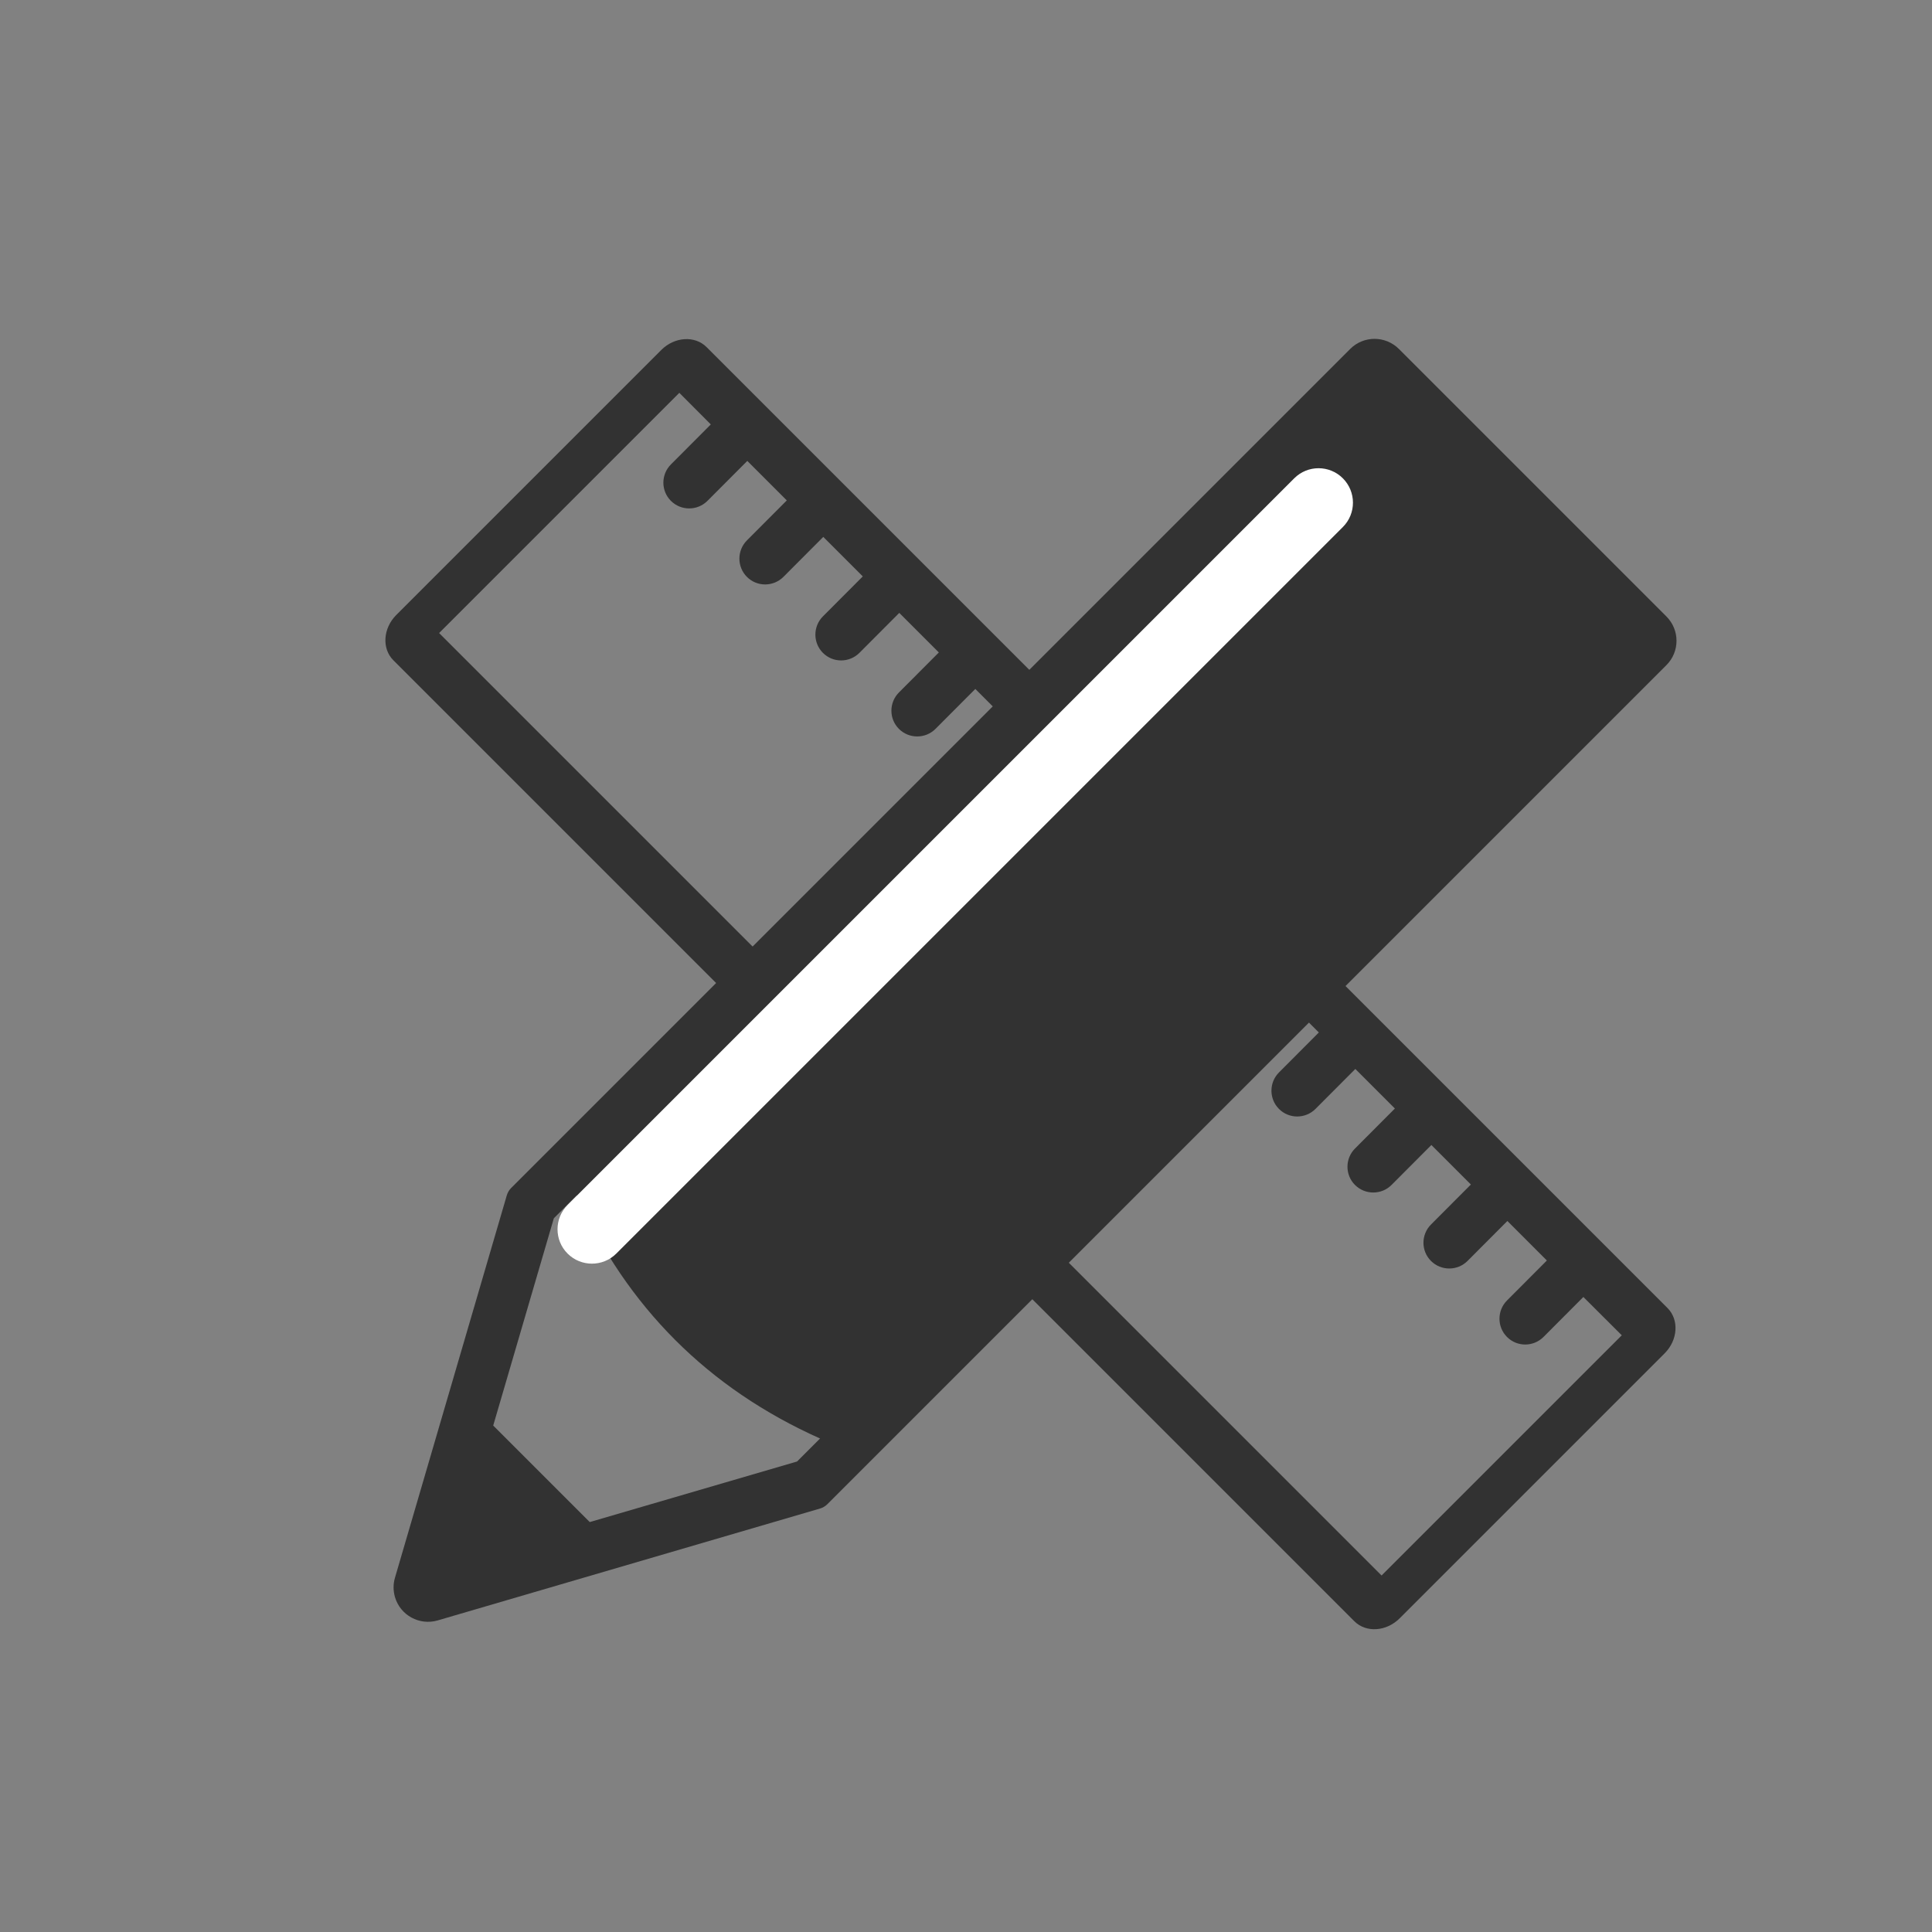 <?xml version="1.0" encoding="UTF-8"?>
<svg width="24px" height="24px" viewBox="0 0 24 24" version="1.1" xmlns="http://www.w3.org/2000/svg" xmlns:xlink="http://www.w3.org/1999/xlink">
    <rect x="0" y="0" width="24" height="24" fill="#808080" stroke="none"/>
    <!-- Generator: Sketch 63.1 (92452) - https://sketch.com -->
    <title>bk-relaunch-24px</title>
    <desc>Created with Sketch.</desc>
    <g id="Beta-Test" stroke="none" stroke-width="1" fill="none" fill-rule="evenodd">
        <g id="bk-relaunch-24px">
            <rect id="Rectangle" fill-opacity="0.012" fill="#FFFFFF" x="0" y="0" width="24" height="24"></rect>
            <g id="Group-8" transform="translate(3, 4)" fill-rule="nonzero">
                <path d="M12.129,-0.588 C12.362,-0.588 12.552,-0.421 12.552,-0.216 L12.552,16.667 C12.552,16.872 12.362,17.039 12.129,17.039 L7.474,17.039 C7.24,17.039 7.05,16.872 7.05,16.667 L7.05,-0.216 C7.05,-0.421 7.24,-0.588 7.474,-0.588 L12.129,-0.588 Z M11.911,-0.053 L7.691,-0.053 L7.691,16.504 L11.911,16.504 L11.91,15.83 L11.209,15.831 C11.032,15.831 10.888,15.688 10.888,15.511 C10.888,15.334 11.032,15.19 11.209,15.19 L11.91,15.189 L11.91,14.495 L11.209,14.496 C11.032,14.496 10.888,14.352 10.888,14.175 C10.888,13.998 11.032,13.855 11.209,13.855 L11.91,13.854 L11.91,13.16 L11.209,13.161 C11.032,13.161 10.888,13.017 10.888,12.84 C10.888,12.663 11.032,12.52 11.209,12.52 L11.91,12.519 L11.91,11.824 L11.209,11.825 C11.032,11.825 10.888,11.682 10.888,11.505 C10.888,11.328 11.032,11.184 11.209,11.184 L11.91,11.183 L11.91,10.489 L11.209,10.49 C11.032,10.49 10.888,10.346 10.888,10.169 C10.888,9.992 11.032,9.849 11.209,9.849 L11.91,9.848 L11.91,9.154 L11.209,9.155 C11.032,9.155 10.888,9.011 10.888,8.834 C10.888,8.657 11.032,8.514 11.209,8.514 L11.91,8.513 L11.91,7.818 L11.209,7.819 C11.032,7.819 10.888,7.676 10.888,7.499 C10.888,7.322 11.032,7.178 11.209,7.178 L11.91,7.177 L11.91,6.483 L11.209,6.484 C11.032,6.484 10.888,6.341 10.888,6.164 C10.888,5.987 11.032,5.843 11.209,5.843 L11.91,5.842 L11.91,5.148 L11.209,5.149 C11.032,5.149 10.888,5.005 10.888,4.828 C10.888,4.651 11.032,4.508 11.209,4.508 L11.91,4.507 L11.91,3.812 L11.209,3.813 C11.032,3.813 10.888,3.67 10.888,3.493 C10.888,3.316 11.032,3.172 11.209,3.172 L11.91,3.171 L11.91,2.477 L11.209,2.478 C11.032,2.478 10.888,2.335 10.888,2.158 C10.888,1.981 11.032,1.837 11.209,1.837 L11.91,1.836 L11.91,1.142 L11.209,1.143 C11.032,1.143 10.888,0.999 10.888,0.822 C10.888,0.645 11.032,0.502 11.209,0.502 L11.91,0.501 L11.911,-0.053 Z" id="Combined-Shape" fill="#323232" transform="translate(9.801, 8.226) rotate(-45) translate(-9.801, -8.226) "></path>
                <g id="Group-7">
                    <path d="M11.377,-0.908 C11.613,-0.908 11.804,-0.717 11.804,-0.481 L11.804,14.26 C11.804,14.296 11.795,14.331 11.778,14.362 L9.402,18.704 C9.288,18.911 9.029,18.987 8.822,18.874 C8.75,18.834 8.691,18.776 8.652,18.704 L6.275,14.362 C6.258,14.331 6.249,14.296 6.249,14.26 L6.249,-0.481 C6.249,-0.717 6.441,-0.908 6.677,-0.908 L11.377,-0.908 Z M6.89,14.151 L8.178,16.504 L9.874,16.504 L11.163,14.151 L11.163,13.747 C10.451,14.019 9.739,14.154 9.027,14.154 C8.315,14.154 7.602,14.019 6.89,13.747 L6.89,14.151 Z" id="Combined-Shape" fill="#323232" transform="translate(9.027, 9.009) rotate(-315) translate(-9.027, -9.009) "></path>
                    <path d="M8.866,-0.053 C9.102,-0.053 9.294,0.138 9.294,0.374 L9.294,13.139 C9.294,13.375 9.102,13.567 8.866,13.567 C8.63,13.567 8.439,13.375 8.439,13.139 L8.439,0.374 C8.439,0.138 8.63,-0.053 8.866,-0.053 Z" id="Rectangle" fill="#FFFFFF" transform="translate(8.866, 6.757) rotate(-315) translate(-8.866, -6.757) "></path>
                </g>
            </g>
        </g>
    </g>
</svg>